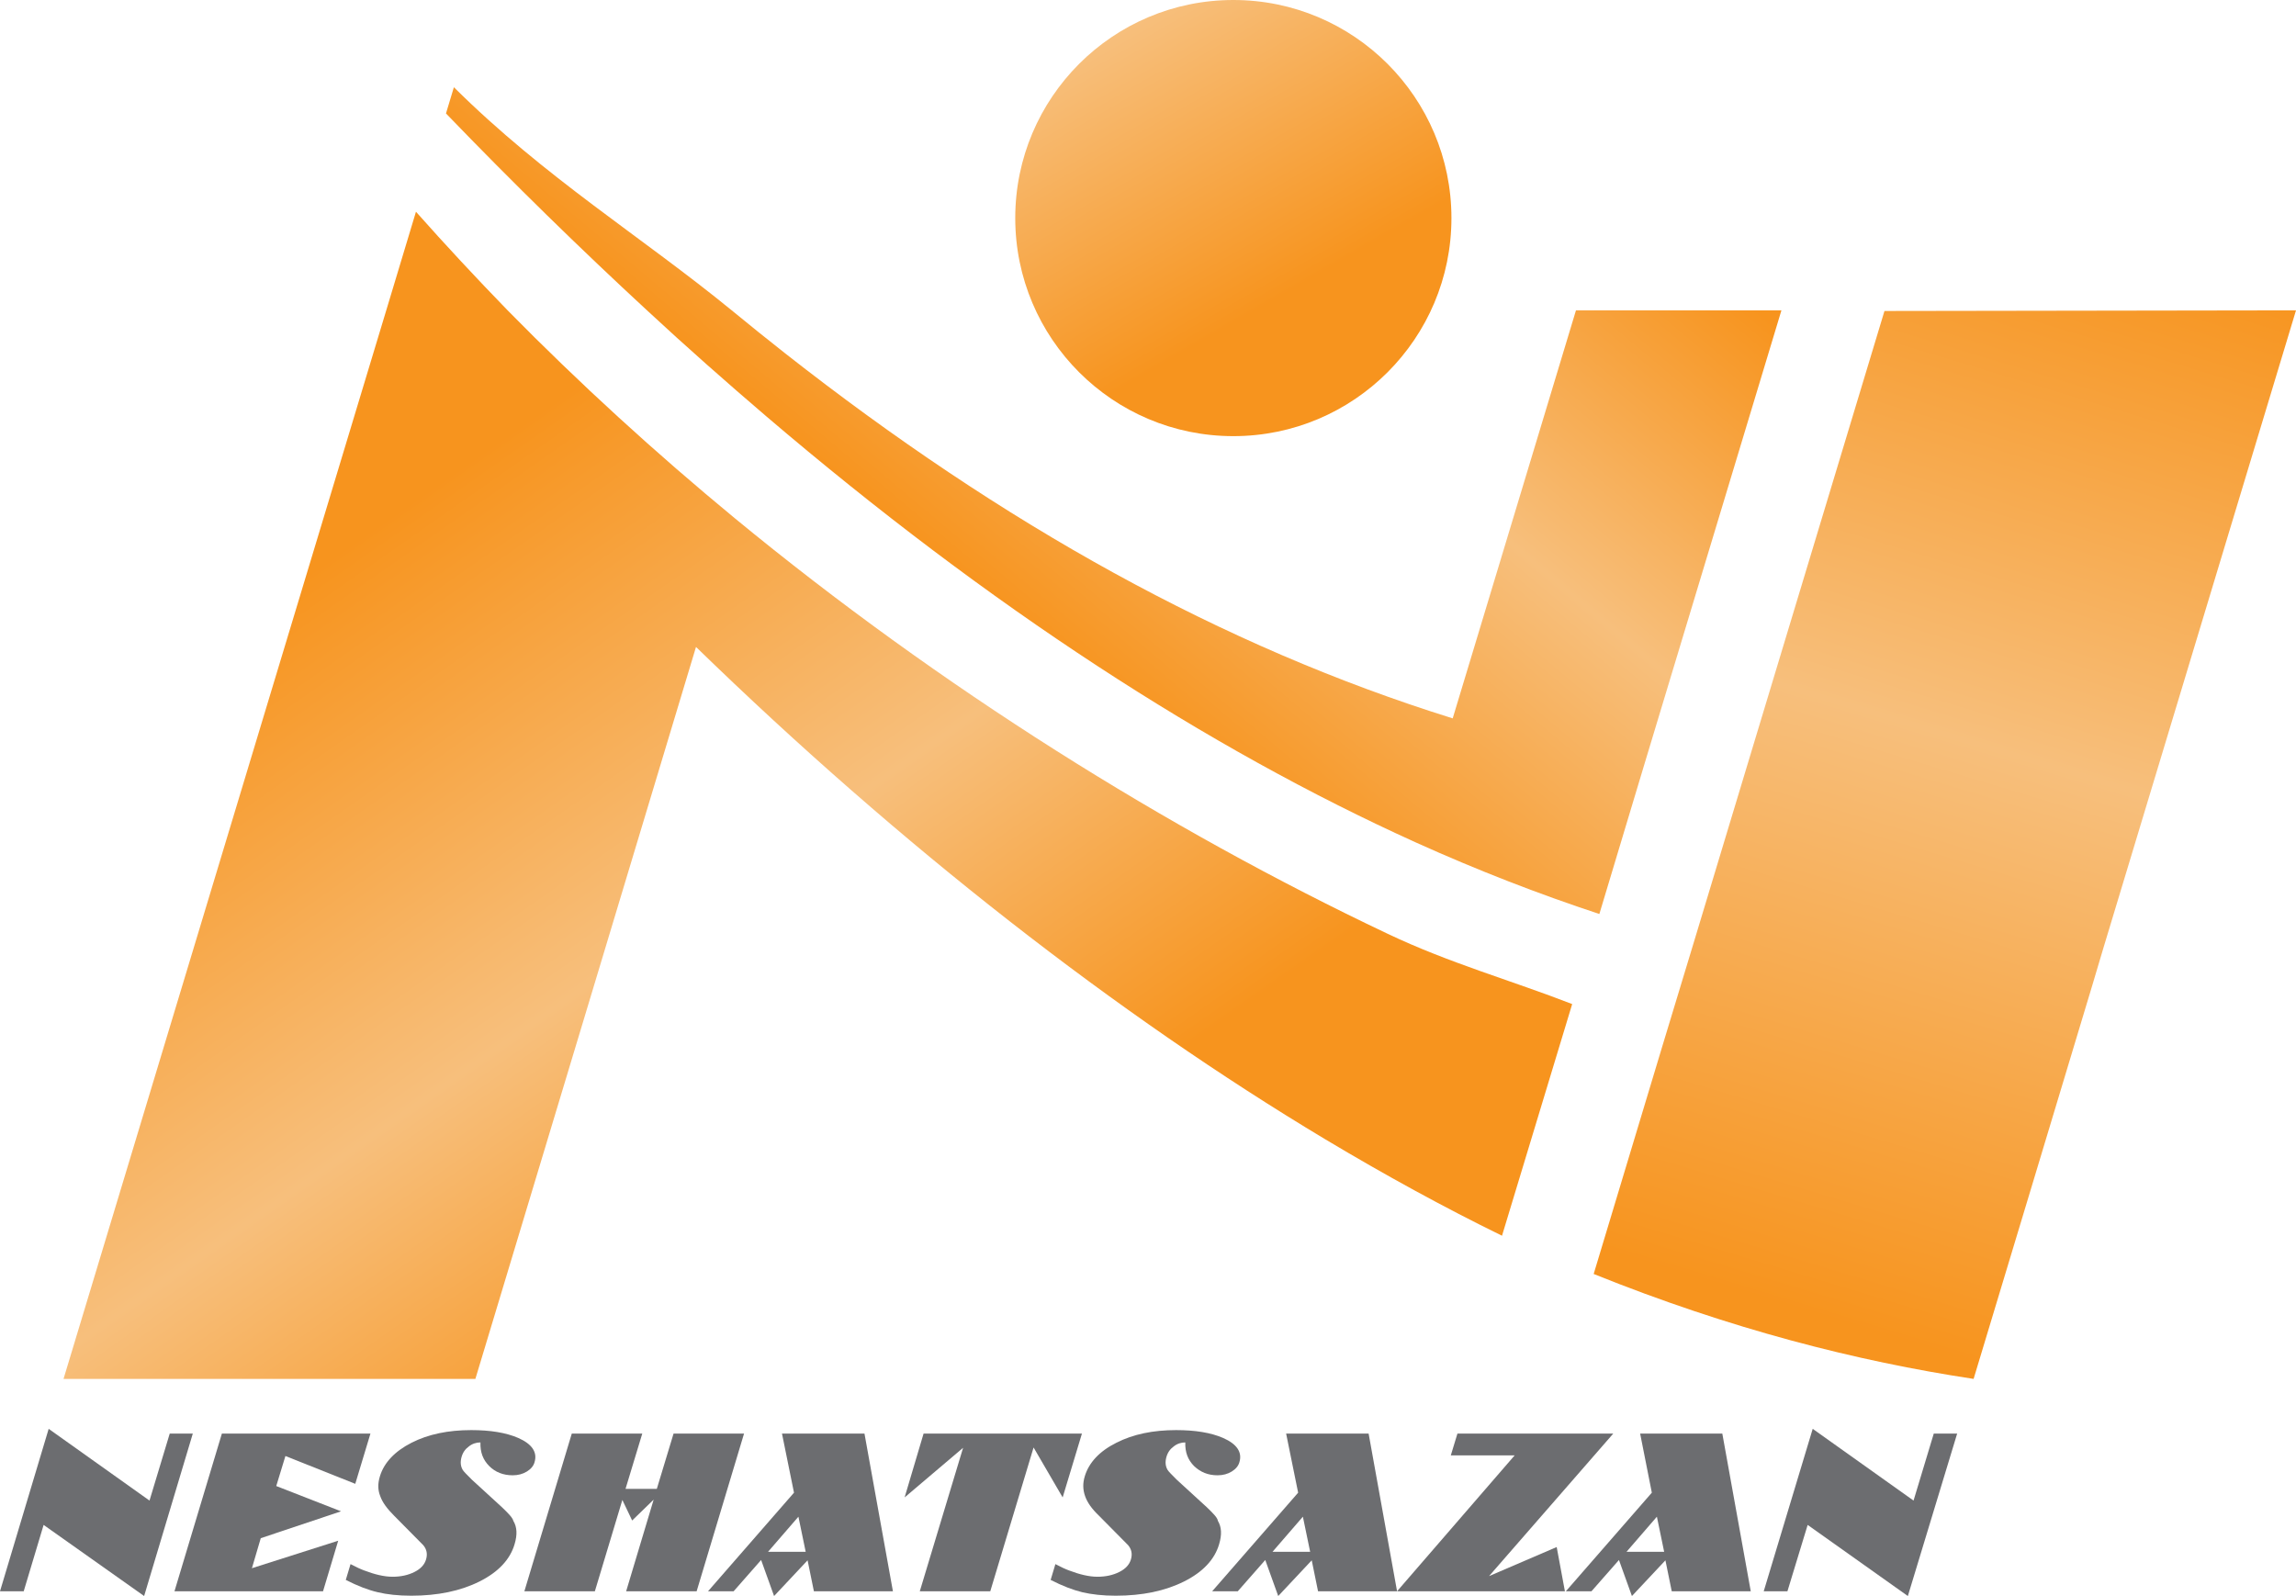 <?xml version="1.0" encoding="utf-8"?>
<!-- Generator: Adobe Illustrator 27.9.0, SVG Export Plug-In . SVG Version: 6.00 Build 0)  -->
<svg version="1.1" id="Layer_6" xmlns="http://www.w3.org/2000/svg" xmlns:xlink="http://www.w3.org/1999/xlink" x="0px" y="0px"
	 viewBox="0 0 726.4 505" style="enable-background:new 0 0 726.4 505;" xml:space="preserve">
<style type="text/css">
	.st0{fill:#6C6D70;}
	.st1{fill:url(#SVGID_1_);}
	.st2{fill:url(#SVGID_00000183932256245494464490000005913462778811536563_);}
	.st3{fill:url(#SVGID_00000037665877941497972800000011666689292989789345_);}
	.st4{fill:url(#SVGID_00000142136170860805433300000010693198768861195707_);}
</style>
<g>
	<g>
		<polygon class="st0" points="47.3,474.8 15.4,452.1 0,503.5 7.5,503.5 13.8,482.5 45.6,505 61,453.6 53.7,453.6 		"/>
		<polygon class="st0" points="55.2,503.5 102.2,503.5 107,487.5 79.7,496.2 82.5,486.7 107.9,478.2 87.4,470.2 90.3,460.7 
			112.4,469.5 117.2,453.6 70.2,453.6 		"/>
		<path class="st0" d="M158.8,476.9l-9.5-8.7c-1.6-1.6-2.6-2.6-2.9-3.1c-0.7-1.2-0.8-2.5-0.4-4s1.2-2.6,2.3-3.4
			c1.1-0.9,2.4-1.3,3.7-1.3c-0.1,3.1,0.8,5.5,2.8,7.5c1.9,1.9,4.4,2.9,7.4,2.9c1.7,0,3.2-0.4,4.5-1.2c1.3-0.8,2.1-1.8,2.4-2.9
			c1-3.2-0.8-5.8-5.1-7.7c-3.9-1.7-8.9-2.5-14.9-2.5c-7.3,0-13.6,1.3-18.9,4c-5.3,2.7-8.7,6.3-10,10.6c-0.7,2.3-0.7,4.3,0.1,6.3
			c0.7,2,2.2,4,4.4,6.2l9.2,9.3c1.1,1.3,1.4,2.8,0.9,4.5c-0.5,1.7-1.7,3-3.7,4c-2,1-4.3,1.5-6.9,1.5s-5.6-0.7-9-2
			c-1.1-0.4-2.6-1.1-4.3-2l-1.5,5c3.7,1.9,7.1,3.2,10.1,3.9c2.9,0.7,6.5,1.1,10.6,1.1c8.4,0,15.6-1.5,21.6-4.5c6-3,9.7-7,11.1-11.8
			c0.9-3,0.8-5.4-0.4-7.4C162.2,480.3,161,479,158.8,476.9L158.8,476.9z"/>
		<polygon class="st0" points="207.8,471.1 197.9,471.1 203.2,453.6 180.9,453.6 165.9,503.5 188.2,503.5 196.9,474.6 200,481.1 
			206.8,474.5 198.1,503.5 220.4,503.5 235.4,453.6 213.1,453.6 		"/>
		<path class="st0" d="M247.4,453.6l3.8,18.7l-27.2,31.2h8.1l8.7-9.9l4.1,11.4l10.6-11.3l2,9.8h25l-9-49.9H247.4z M243,491l9.6-11.1
			l2.3,11.1H243z"/>
		<polygon class="st0" points="286.2,473.8 304.7,458.1 291,503.5 313.3,503.5 327,458 336.2,473.8 342.3,453.6 292.2,453.6 		"/>
		<path class="st0" d="M381.8,476.9l-9.5-8.7c-1.6-1.6-2.6-2.6-2.9-3.1c-0.7-1.2-0.8-2.5-0.4-4s1.2-2.6,2.3-3.4
			c1.1-0.9,2.4-1.3,3.7-1.3c-0.1,3.1,0.8,5.5,2.8,7.5c2,1.9,4.4,2.9,7.4,2.9c1.7,0,3.2-0.4,4.5-1.2c1.3-0.8,2.1-1.8,2.4-2.9
			c1-3.2-0.8-5.8-5.1-7.7c-3.9-1.7-8.9-2.5-14.9-2.5c-7.3,0-13.6,1.3-18.9,4c-5.4,2.7-8.7,6.3-10,10.6c-0.7,2.3-0.6,4.3,0.1,6.3
			c0.7,2,2.1,4,4.4,6.2l9.2,9.3c1.1,1.3,1.4,2.8,0.9,4.5s-1.7,3-3.7,4c-2,1-4.3,1.5-6.9,1.5s-5.6-0.7-9-2c-1.1-0.4-2.6-1.1-4.3-2
			l-1.5,5c3.7,1.9,7.1,3.2,10,3.9c3,0.7,6.5,1.1,10.6,1.1c8.4,0,15.6-1.5,21.6-4.5c6-3,9.7-7,11.1-11.8c0.9-3,0.8-5.4-0.4-7.4
			C385.2,480.3,384,479,381.8,476.9L381.8,476.9z"/>
		<path class="st0" d="M406.9,453.6l3.8,18.7l-27.2,31.2h8.1l8.7-9.9l4.1,11.4l10.6-11.3l2,9.8h25l-9-49.9H406.9z M402.6,491
			l9.6-11.1l2.3,11.1H402.6L402.6,491z"/>
		<polygon class="st0" points="461.1,453.6 459,460.5 479.2,460.5 442,503.5 495.1,503.5 492.5,489.5 471.1,498.7 510.4,453.6 		"/>
		<path class="st0" d="M518.9,453.6l3.7,18.7l-27.2,31.2h8.1l8.7-9.9l4.1,11.4l10.6-11.3l2,9.8h25l-9-49.9H518.9L518.9,453.6z
			 M514.6,491l9.6-11.1l2.3,11.1H514.6z"/>
		<polygon class="st0" points="611.8,453.6 605.4,474.8 573.5,452.1 558,503.5 565.5,503.5 571.9,482.5 603.6,505 619.2,453.6 		"/>
	</g>
	<g>
		
			<linearGradient id="SVGID_1_" gradientUnits="userSpaceOnUse" x1="566.098" y1="92.478" x2="670.428" y2="438.108" gradientTransform="matrix(1 0 0 -1 0 506)">
			<stop  offset="0" style="stop-color:#F7941E"/>
			<stop  offset="0.52" style="stop-color:#F7BF7C"/>
			<stop  offset="0.98" style="stop-color:#F7941E"/>
		</linearGradient>
		<path class="st1" d="M726.4,98.2l-45.6,151l0,0l-15.5,51.3l-3.3,11.1l-14.1,46.8l-4.7,15.6l-18.8,62.3c-37-5.6-77-15.8-120.2-33.2
			l21.7-72l10-33l15.3-50.7l45-149L726.4,98.2L726.4,98.2z"/>
		
			<linearGradient id="SVGID_00000145019397408918334310000002046587062557436816_" gradientUnits="userSpaceOnUse" x1="424.761" y1="377.178" x2="355.719" y2="496.762" gradientTransform="matrix(1 0 0 -1 0 506)">
			<stop  offset="0.29" style="stop-color:#F7941E"/>
			<stop  offset="1" style="stop-color:#F7BF7C"/>
		</linearGradient>
		<circle style="fill:url(#SVGID_00000145019397408918334310000002046587062557436816_);" cx="390.2" cy="69" r="69"/>
		
			<linearGradient id="SVGID_00000049929567393341401580000005904364398508542867_" gradientUnits="userSpaceOnUse" x1="328.768" y1="29.029" x2="63.527" y2="407.831" gradientTransform="matrix(1 0 0 -1 0 506)">
			<stop  offset="0.2" style="stop-color:#F7941E"/>
			<stop  offset="0.47" style="stop-color:#F7BF7C"/>
			<stop  offset="0.81" style="stop-color:#F7941E"/>
		</linearGradient>
		<path style="fill:url(#SVGID_00000049929567393341401580000005904364398508542867_);" d="M497.4,317.7L475.2,391
			c-18.4-9-37-19.2-55.9-30.5c-65.9-39.5-134.2-92.7-199.1-155.8L188,311.6l-37.6,124.7H20.1L122.2,98.2l9.4-31.2
			c9.4,10.6,19.1,21,29,31.2c22.7,23.1,46.8,45.1,71.9,65.8c65.1,53.6,136.8,98.4,206.4,131.4C458.4,304.7,478.4,310.3,497.4,317.7
			L497.4,317.7z"/>
		
			<linearGradient id="SVGID_00000136407088445890130700000011976793411140634028_" gradientUnits="userSpaceOnUse" x1="303.8" y1="322.647" x2="453.059" y2="500.526" gradientTransform="matrix(1 0 0 -1 0 506)">
			<stop  offset="0" style="stop-color:#F7941E"/>
			<stop  offset="0.52" style="stop-color:#F7BF7C"/>
			<stop  offset="0.98" style="stop-color:#F7941E"/>
		</linearGradient>
		<path style="fill:url(#SVGID_00000136407088445890130700000011976793411140634028_);" d="M563.6,98.2l-43.5,144.1L506,289.2
			c-19.1-6.3-38.5-13.8-58.2-22.7c-65.6-29.7-134.4-74.2-205.4-134.8c-12.5-10.7-25.1-21.8-37.7-33.5c-21-19.4-42.2-40.1-63.6-62.3
			l2.5-8.3c28.8,28.6,59.4,47.3,87.9,70.6c5.6,4.6,11.3,9.2,16.9,13.6c68.9,54.1,138.1,92.7,211.2,115.5l39-129.1
			C498.5,98.2,563.6,98.2,563.6,98.2z"/>
	</g>
</g>
</svg>
